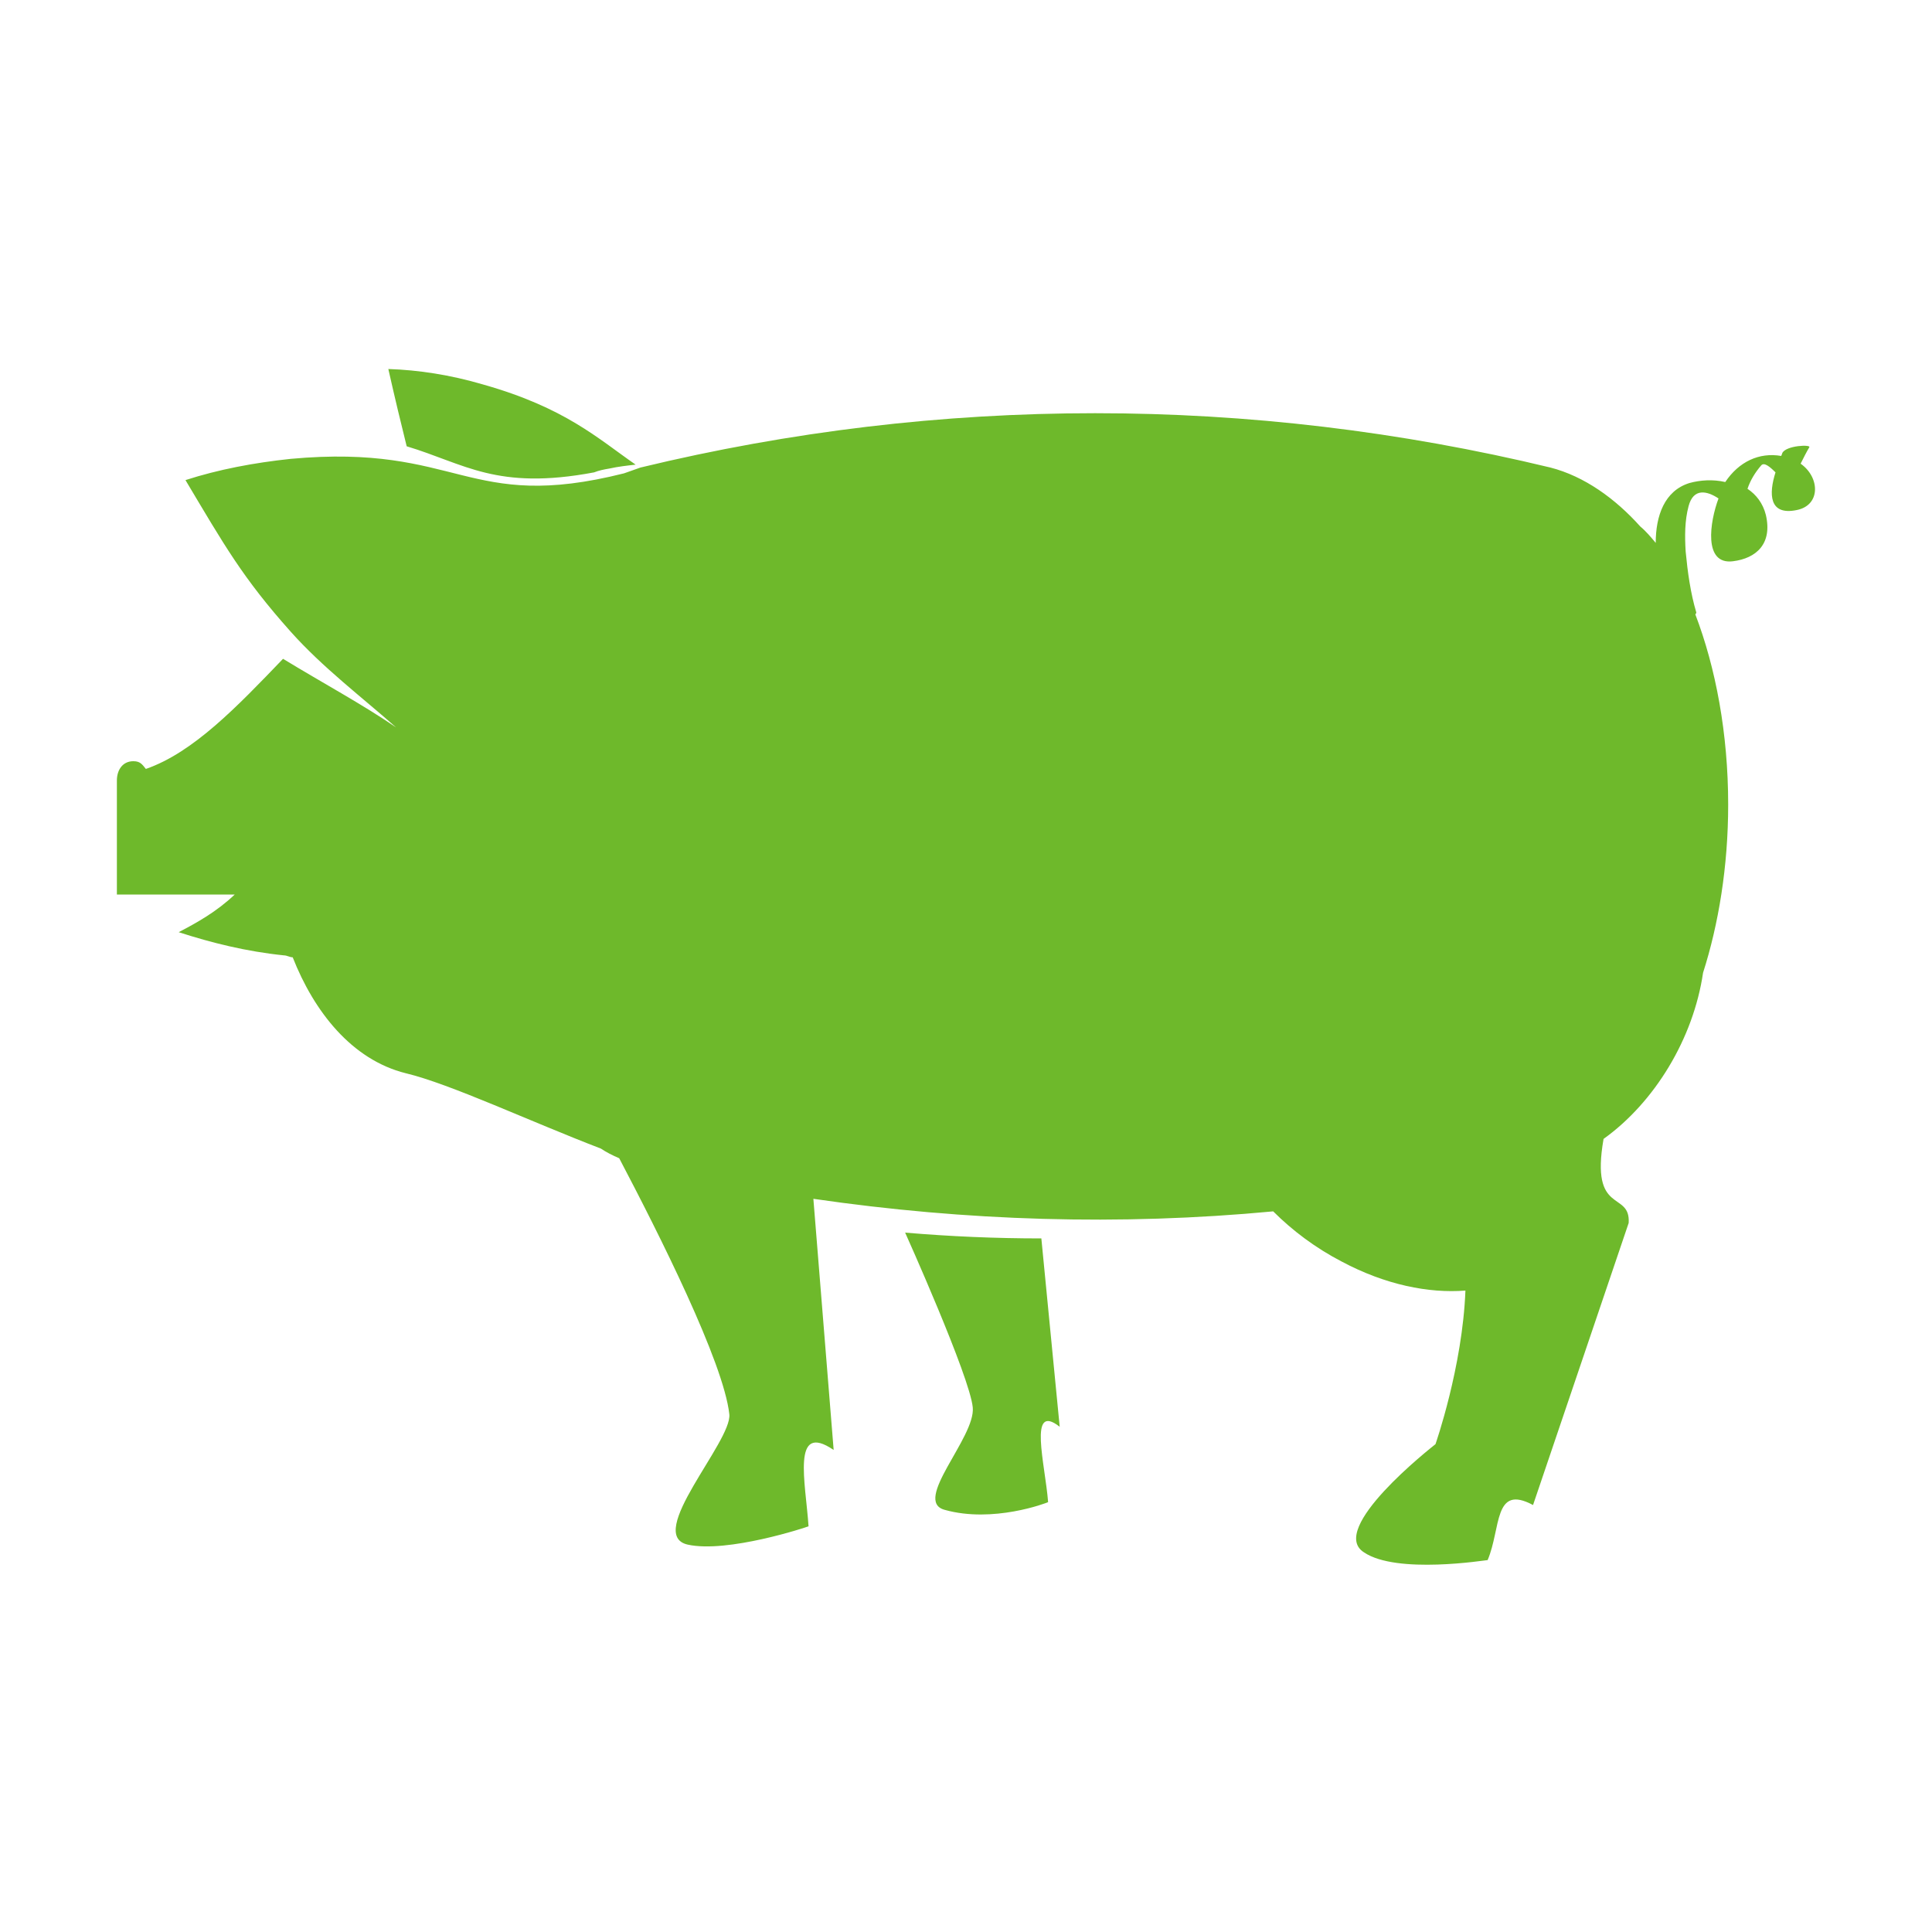 <?xml version="1.0" encoding="utf-8"?>
<!-- Generator: Adobe Illustrator 24.3.0, SVG Export Plug-In . SVG Version: 6.00 Build 0)  -->
<svg version="1.1" id="图层_1" xmlns="http://www.w3.org/2000/svg" xmlns:xlink="http://www.w3.org/1999/xlink" x="0px" y="0px"
	 viewBox="0 0 200 200" style="enable-background:new 0 0 200 200;" xml:space="preserve">
<style type="text/css">
	.st0{fill:#6EB92B;}
</style>
<path class="st0" d="M109.7,147.7l-1.9-19.5c-4.7,0-9.4-0.2-14.1-0.6c0,0,6.7,14.9,7,18.1c0.3,3.1-6.3,9.7-2.9,10.6
	c5,1.4,10.5-0.7,10.7-0.8C108.2,151.6,106.4,145.1,109.7,147.7z M61.5,48.9c0.5-0.2,1-0.3,1.6-0.4c0.9-0.2,1.8-0.3,2.7-0.4
	c-3.9-2.7-7.3-5.9-15.8-8.3c-3.4-1-6.7-1.5-9.8-1.6c0.7,3.1,1.3,5.6,1.9,8C48.1,48,51.4,50.8,61.5,48.9z M186.4,48
	c0.3-0.6,0.6-1.2,0.9-1.7c0.2-0.3-2.4-0.2-2.8,0.6c0,0.1-0.1,0.2-0.1,0.3c-2.3-0.4-4.4,0.6-5.8,2.7c-1.3-0.3-2.6-0.2-3.7,0.1
	c-2.6,0.8-3.5,3.4-3.5,6.2c-0.5-0.6-1-1.2-1.6-1.7c-2.6-2.9-5.8-5.2-9.3-6.1c-31.1-7.5-63.2-7.5-94.2,0c-0.6,0.2-1.1,0.4-1.7,0.6
	c-16.3,4.1-17-3.1-34.5-1.5c-3.8,0.4-7.5,1.1-10.9,2.2c4,6.7,5.9,10.1,10.9,15.7c3.3,3.7,7.4,6.8,10.9,9.9
	c-3.5-2.4-7.6-4.6-11.7-7.1c-4.8,5-9.3,9.7-14.2,11.4c-0.4-0.5-0.6-0.8-1.3-0.8c-1.1,0-1.7,0.9-1.7,2v11.8h12.2
	c-1.9,1.8-3.9,2.9-5.8,3.9c3.4,1.1,7,2,10.9,2.4c0.3,0,0.6,0.2,0.9,0.2c2.2,5.6,6.1,10.6,11.7,12c4.6,1.1,12.9,5,20.2,7.8
	c0.6,0.4,1.2,0.7,1.9,1c4.1,7.8,10.8,21.1,11.4,26.5c0.3,2.8-8.8,12.5-4.3,13.5c4.1,0.9,12.3-1.8,12.5-1.9
	c-0.3-4.5-1.8-10.9,2.6-7.9l-2.1-26c15.8,2.3,31.7,2.8,47.6,1.3c2,2,4.4,3.8,7.1,5.2c4.5,2.4,9,3.3,12.8,3
	c-0.3,7.9-3.1,15.9-3.1,15.9c-0.5,0.4-11.2,8.8-7.4,11.2c3.4,2.3,12.6,0.8,12.8,0.8c1.4-3.3,0.6-7.9,4.7-5.7l9.9-29.2
	c0.2-3.4-4-0.7-2.6-8.7c5.3-3.8,9.3-10.4,10.3-17.2c1.6-5,2.6-11,2.6-17.4c0-7.4-1.3-14.2-3.4-19.7c0.1-0.1,0.1-0.2,0.1-0.2
	c-0.6-2-0.9-4.2-1.1-6.3c-0.1-1.6-0.1-3.2,0.3-4.7c0.5-1.9,1.9-1.6,3.1-0.8c-0.9,2.4-1.6,6.9,1.5,6.5c2.4-0.3,4.1-1.8,3.4-4.8
	c-0.3-1.2-1-2.1-1.9-2.7c0.3-0.9,0.8-1.7,1.4-2.4c0.3-0.4,0.9,0.1,1.5,0.7c-0.7,2.2-0.7,4.5,2.2,3.9C188.5,52.3,188.4,49.4,186.4,48
	L186.4,48z"/>
</svg>
